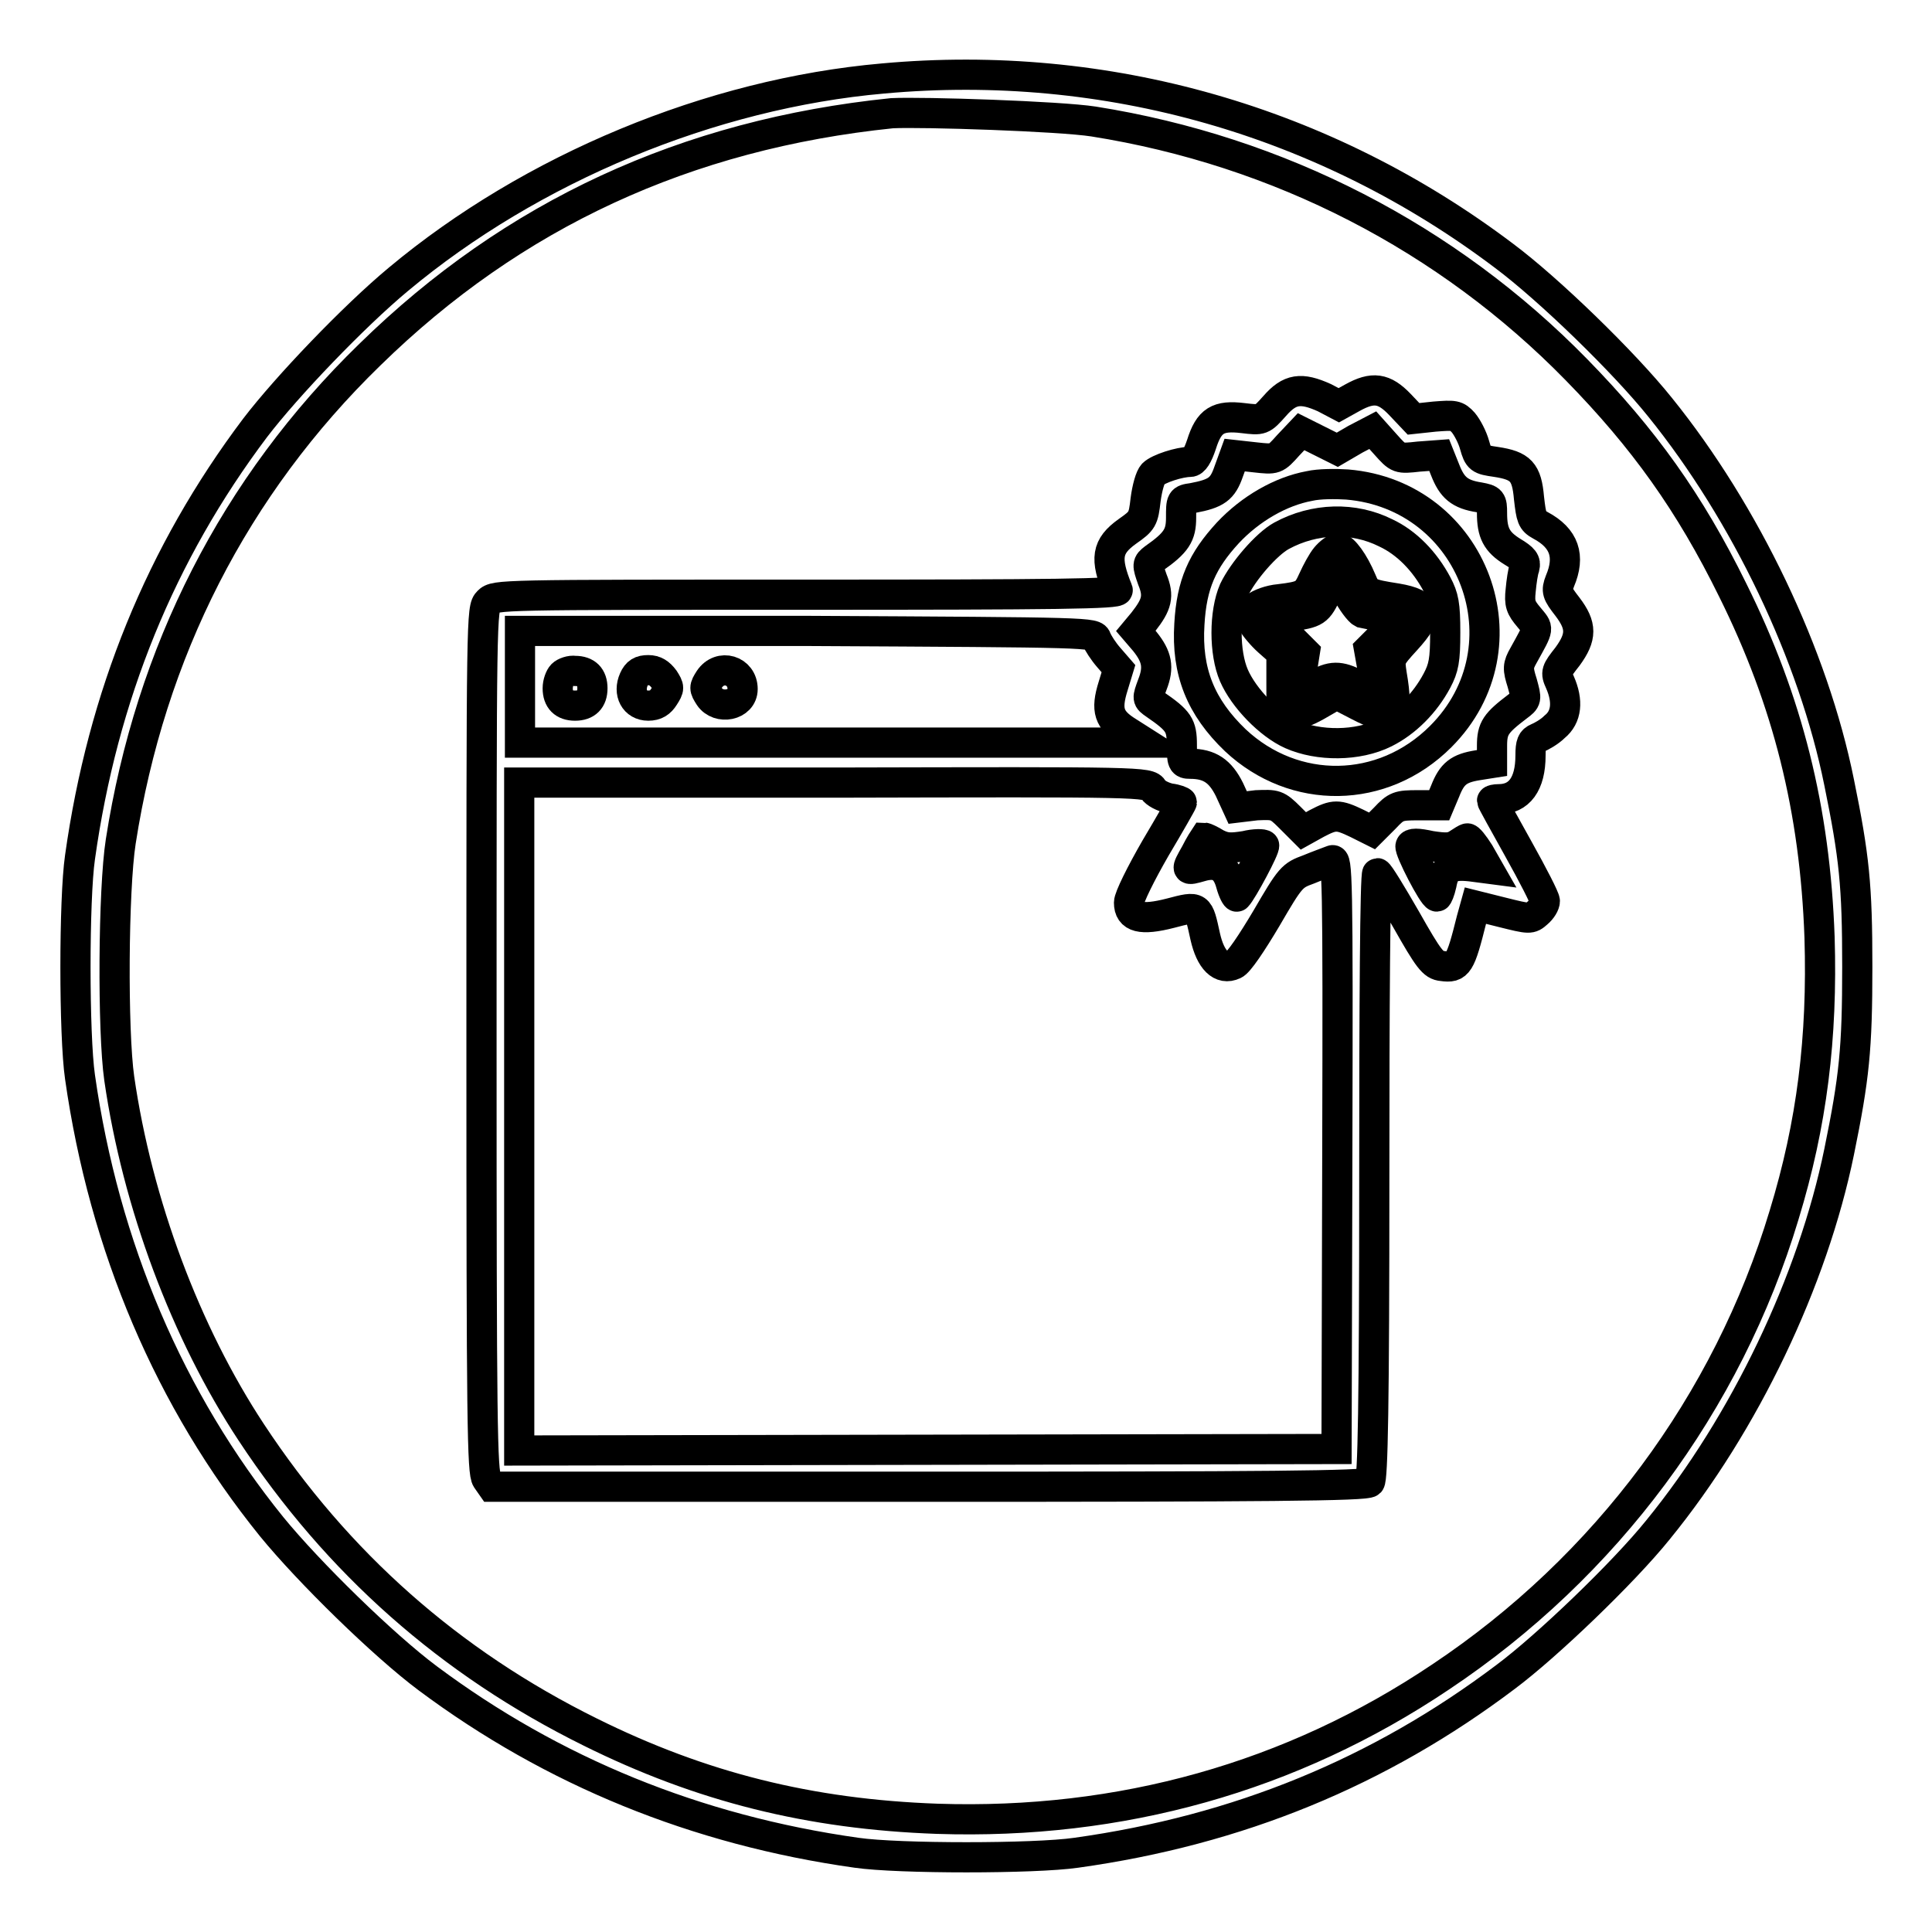 <?xml version="1.0" encoding="utf-8"?>
<!-- Svg Vector Icons : http://www.onlinewebfonts.com/icon -->
<!DOCTYPE svg PUBLIC "-//W3C//DTD SVG 1.1//EN" "http://www.w3.org/Graphics/SVG/1.1/DTD/svg11.dtd">
<svg version="1.1" xmlns="http://www.w3.org/2000/svg" xmlns:xlink="http://www.w3.org/1999/xlink" x="0px" y="0px" viewBox="0 0 256 256" enable-background="new 0 0 256 256" xml:space="preserve">
<g><g><g><path stroke-width="4" fill-opacity="0" stroke="#000000"  d="M117,10.4c-22.8,2-46.6,11.9-64.2,26.6C46.9,41.9,38,51.2,33.8,56.7c-12.5,16.6-20.2,35.5-23.2,56.9c-0.8,5.5-0.8,23.6,0,29.1c3.2,22.5,11.9,42.9,25.4,59.6c4.9,6,14.8,15.7,20.7,20.1c16.5,12.3,35.5,20.1,56.8,23.1c5.5,0.8,23.6,0.8,29.1,0c21.5-3,40.2-10.7,56.9-23.3c5.5-4.1,15.7-13.9,20.2-19.5c11.5-14.1,20.5-33,24-50.1c2-9.8,2.4-13.6,2.4-24.5c0-10.8-0.4-14.6-2.4-24.4C240.3,86.8,231.3,68,220,54c-4.8-6-14.8-15.7-20.7-20.1C175.6,16,146.6,7.7,117,10.4z M144.9,16.1c24.6,3.9,46.9,15.4,64,32.9c8.9,9.1,15,17.6,20.7,29.2c7.3,14.7,10.9,29.1,11.5,46c0.4,13.3-1,24.7-4.7,36.8c-7.5,24.9-23.6,46.6-45.5,61.2c-19.8,13.3-42.4,19.6-66.7,18.8c-16.9-0.6-31.3-4.2-46-11.5c-18.6-9.2-33.5-22.4-44.9-39.7c-8.7-13.2-15.1-30.3-17.5-46.9c-0.9-6.3-0.8-25,0.2-31.4c3.9-25.1,15.1-47.1,33-64.5c19-18.6,41.9-29.2,69.2-32C122.3,14.8,140.4,15.4,144.9,16.1z"/><path stroke-width="4" fill-opacity="0" stroke="#000000"  d="M168.9,53.8c-1.7,1.9-1.7,1.9-4.2,1.6c-3.3-0.4-4.5,0.3-5.5,3.5c-0.5,1.5-1,2.3-1.5,2.3c-1.4,0-4.2,0.9-4.9,1.6c-0.4,0.4-0.8,1.9-1,3.4c-0.3,2.6-0.4,2.8-2.4,4.2c-2.8,2-3,3.6-1.3,7.8c0.2,0.5-8.2,0.6-41.1,0.6c-40.8,0-41.4,0-42.3,0.9c-0.9,0.9-0.9,1.5-0.9,58.1c0,51,0.1,57.3,0.7,58.2l0.7,1h57.9c44.3,0,58-0.1,58.4-0.6c0.4-0.4,0.6-10.1,0.6-40.6c0-22,0.1-40.1,0.4-40.1c0.2,0,1.9,2.8,3.8,6.1c3,5.3,3.6,6.1,4.8,6.2c2.1,0.3,2.4-0.2,3.9-6.2l0.5-1.8l3.6,0.9c3.6,0.9,3.7,0.9,4.6,0.1c0.6-0.5,1-1.2,1-1.6c0-0.4-1.6-3.5-3.5-6.9c-1.9-3.4-3.5-6.3-3.5-6.4c0-0.1,0.4-0.2,0.9-0.2c2.7,0,4.2-2,4.2-5.8c0-1.6,0.2-2,0.9-2.3c0.5-0.2,1.6-0.8,2.3-1.5c1.6-1.3,1.8-3.4,0.7-5.9c-0.6-1.3-0.5-1.5,1-3.4c1.9-2.6,1.9-4.1,0-6.6c-1.4-1.8-1.5-2.1-1-3.4c1.4-3.3,0.6-5.7-2.6-7.4c-1.1-0.6-1.2-1-1.5-3.6c-0.3-3.5-1.1-4.3-4.4-4.8c-2.1-0.3-2.3-0.4-2.8-2.2c-0.3-1.1-1-2.4-1.5-3c-0.9-1-1.2-1-3.8-0.8l-2.8,0.3l-1.8-1.9c-2.1-2.2-3.6-2.4-6.3-0.9l-1.8,1l-1.9-1C172.4,51.3,170.9,51.5,168.9,53.8z M179.6,58.2l2.3-1.2l1.7,1.9c1.7,1.9,1.7,1.9,4.4,1.6l2.7-0.2l0.8,2c0.9,2.3,1.9,3.2,4.5,3.6c1.6,0.3,1.7,0.4,1.7,2.1c0,2.6,0.6,3.8,2.7,5.1c1.5,0.9,1.8,1.3,1.6,2.1c-0.2,0.5-0.4,1.9-0.5,3c-0.2,1.8,0,2.3,1.1,3.6c1.3,1.6,1.4,1.2-0.7,5c-0.8,1.4-0.8,1.8-0.2,3.7c0.6,2.2,0.6,2.2-0.6,3.1c-2.9,2.2-3.4,2.9-3.4,5.2v2.3l-1.9,0.3c-2.5,0.4-3.4,1.1-4.3,3.4l-0.8,1.9h-2.8c-2.6,0-2.9,0.1-4.4,1.7l-1.7,1.7l-2-1c-2.5-1.2-3-1.2-5.3,0l-1.8,1l-1.8-1.8c-1.7-1.7-1.9-1.7-4.4-1.6L164,107l-1.1-2.4c-1.2-2.4-2.6-3.4-5.2-3.4c-1,0-1.1-0.2-1.1-2.5c0-2.6-0.4-3.2-3.6-5.4c-1-0.7-1-0.7-0.3-2.6c0.9-2.3,0.6-3.7-1-5.7l-1.2-1.4l1-1.2c1.8-2.3,2.1-3.4,1.2-5.6c-0.7-2-0.7-2.1,0.2-2.8c3-2.1,3.6-3.1,3.6-5.4c0-2.3,0-2.4,1.5-2.6c3.2-0.6,4-1.2,4.8-3.5l0.8-2.2l2.7,0.3c2.7,0.3,2.7,0.3,4.4-1.6l1.7-1.8l2.4,1.2l2.4,1.2L179.6,58.2z M145.3,84.7c0.2,0.5,0.9,1.6,1.6,2.4l1.3,1.5l-0.7,2.3c-1,3.2-0.6,4.5,2,6.1l2.2,1.4h-41.4H68.9v-7.4v-7.4h38.1C145,83.8,145,83.8,145.3,84.7z M152.8,104.6c0.3,0.5,1.3,1,2.2,1.2c0.9,0.1,1.6,0.4,1.6,0.5c0,0.1-1.6,2.9-3.5,6.1c-1.9,3.3-3.5,6.5-3.5,7.2c0,2,1.6,2.4,5.5,1.4c3.8-1,3.7-1,4.6,3.1c0.7,3.1,2.1,4.5,3.8,3.7c0.6-0.2,2.4-2.9,4.3-6.1c3.2-5.5,3.4-5.7,5.6-6.5c1.2-0.5,2.6-1,3.1-1.2c0.7-0.3,0.8,1.6,0.7,38.8l-0.1,39.2l-54.1,0.1l-54.2,0.1V148v-44.3h41.7C151.4,103.6,152.2,103.6,152.8,104.6z M161.2,111.8c1.2,0.6,1.9,0.6,3.8,0.3c1.2-0.3,2.4-0.3,2.5-0.1c0.2,0.3-2.9,6.1-3.6,6.8c-0.1,0.1-0.5-0.6-0.8-1.7c-0.6-2.2-1.8-2.9-3.9-2.3c-2.1,0.6-2.1,0.6-0.8-1.7c0.6-1.2,1.2-2.1,1.2-2.1C159.7,111,160.4,111.3,161.2,111.8z M196,113l1.2,2.1l-2.3-0.3c-2.7-0.3-3.5,0.2-3.9,2.4c-0.2,0.9-0.5,1.6-0.6,1.6c-0.5,0-3.7-6.2-3.5-6.7c0.1-0.4,0.9-0.4,2.7,0c2,0.3,2.7,0.3,3.6-0.3c0.6-0.4,1.1-0.7,1.2-0.7C194.6,111,195.3,111.9,196,113z"/><path stroke-width="4" fill-opacity="0" stroke="#000000"  d="M173.5,64.4c-3.8,0.7-7.8,3-10.8,6.2c-3.4,3.7-4.8,6.8-5.1,12.1c-0.4,6.3,1.5,11,6.1,15.4c7.8,7.3,19.5,7.2,27.2-0.5c11.9-11.9,4.4-32-12.4-33.4C177,64.1,174.8,64.1,173.5,64.4z M183.6,70.6c2.8,1.3,5.2,3.8,6.8,6.8c0.9,1.7,1.1,2.7,1.1,6.4c0,3.7-0.2,4.7-1.1,6.4c-1.6,3-4.1,5.5-6.9,6.9c-3.6,1.8-8.8,1.8-12.4,0.2c-2.9-1.3-6.3-4.8-7.6-7.8c-1.3-3-1.3-8.3,0-11.3c1.2-2.5,4.3-6.1,6.3-7.2C174.2,68.6,179.4,68.5,183.6,70.6z"/><path stroke-width="4" fill-opacity="0" stroke="#000000"  d="M175.7,73.8c-0.5,0.6-1.2,1.9-1.7,3c-0.9,2-1.2,2.2-4.5,2.6c-1.2,0.1-2.6,0.6-3.2,1.1c-0.9,0.7-0.9,0.9-0.4,1.9c0.3,0.6,1.3,1.8,2.2,2.6l1.7,1.5v4.1c0,3.9,0,4.1,1.1,4.2c0.6,0.1,2.2-0.5,3.6-1.3l2.6-1.5l2.9,1.5c4.6,2.4,5.4,1.6,4.4-4.2c-0.3-2-0.3-2.1,1.9-4.5c3.2-3.5,2.9-4.8-1.2-5.5c-3.8-0.6-4-0.7-4.7-2.4c-1-2.4-2.4-4.3-3.1-4.3C176.9,72.7,176.2,73.2,175.7,73.8z M180.5,81.2c0.5,0.1,1.8,0.4,2.9,0.5l2,0.3l-2,2l-2,2l0.5,2.8c0.3,1.5,0.3,2.8,0.1,2.8c-0.2,0-1.2-0.4-2.2-0.9c-2.3-1.2-3.4-1.2-5.6,0.1c-1,0.6-1.9,0.9-2,0.8c-0.1-0.1,0-1.3,0.3-2.7l0.4-2.5l-2.2-2.2l-2.2-2.2l2.3-0.3c3.6-0.5,3.8-0.6,5.1-3.4l1.2-2.6l1.3,2.6C179.1,79.7,180.1,81,180.5,81.2z"/><path stroke-width="4" fill-opacity="0" stroke="#000000"  d="M74.5,89.4c-0.3,0.3-0.6,1.1-0.6,1.8c0,1.5,0.8,2.3,2.3,2.3s2.3-0.8,2.3-2.3s-0.8-2.3-2.3-2.3C75.6,88.8,74.8,89.1,74.5,89.4z"/><path stroke-width="4" fill-opacity="0" stroke="#000000"  d="M84,90c-0.8,1.8,0.1,3.5,1.9,3.5c1,0,1.6-0.4,2.1-1.2c0.7-1.1,0.7-1.2,0-2.3c-0.6-0.8-1.2-1.2-2.1-1.2C84.9,88.8,84.4,89.1,84,90z"/><path stroke-width="4" fill-opacity="0" stroke="#000000"  d="M94,90c-0.7,1.1-0.7,1.2,0,2.3c1.2,1.8,4.4,1.2,4.4-1C98.4,88.8,95.4,87.9,94,90z"/></g></g></g>
</svg>
